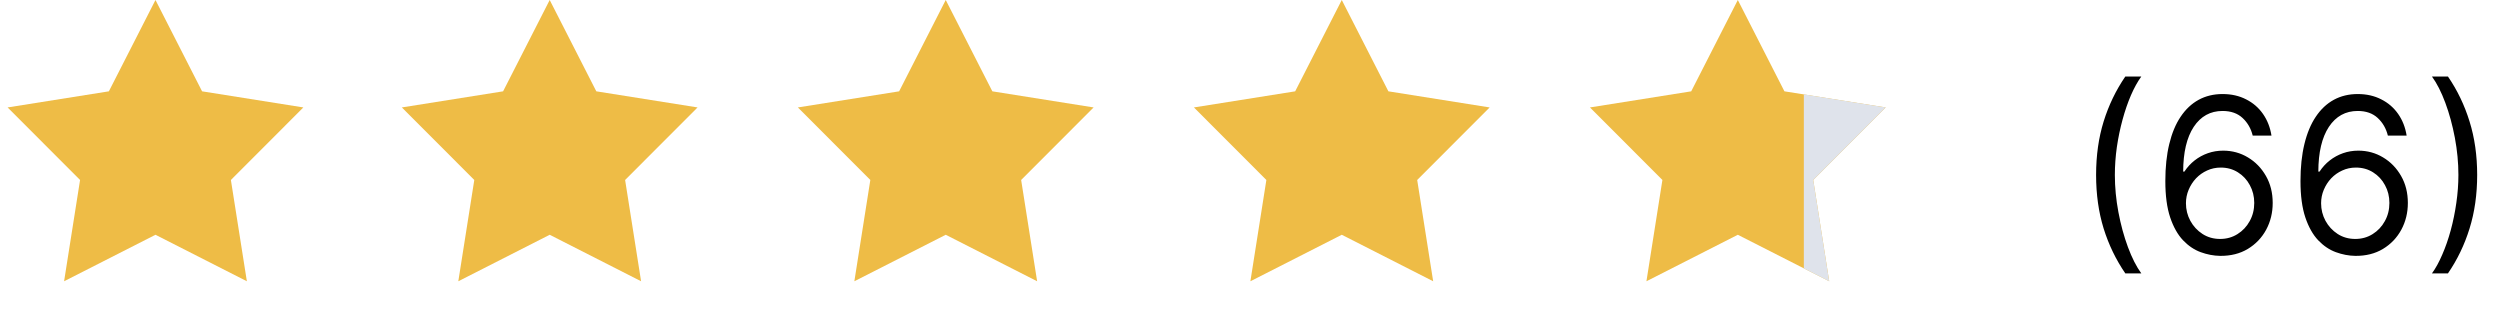 <svg width="808" height="101" viewBox="0 0 808 101" fill="none" xmlns="http://www.w3.org/2000/svg">
<g clip-path="url(#clip0_39_503)">
<path d="M50.25 0L65.314 29.517L98.041 34.722L74.624 58.17L79.787 90.904L50.25 75.878L20.714 90.904L25.877 58.17L2.459 34.722L35.187 29.517L50.25 0Z" fill="#EEBC46"/>
<path d="M177.663 0L192.727 29.517L225.454 34.722L202.037 58.17L207.2 90.904L177.663 75.878L148.127 90.904L153.29 58.17L129.873 34.722L162.6 29.517L177.663 0Z" fill="#EEBC46"/>
<path d="M305.663 0L320.727 29.517L353.454 34.722L330.037 58.17L335.2 90.904L305.663 75.878L276.127 90.904L281.29 58.17L257.873 34.722L290.6 29.517L305.663 0Z" fill="#EEBC46"/>
<path d="M433.663 0L448.727 29.517L481.454 34.722L458.037 58.17L463.2 90.904L433.663 75.878L404.127 90.904L409.29 58.17L385.873 34.722L418.6 29.517L433.663 0Z" fill="#EEBC46"/>
<path d="M561.663 0L576.727 29.517L609.454 34.722L586.037 58.17L591.2 90.904L561.663 75.878L532.127 90.904L537.29 58.17L513.873 34.722L546.6 29.517L561.663 0Z" fill="#EEBC46"/>
<path d="M583 30.5L609.454 34.722L586.037 58.17L591.2 90.904L583 86.742V74V62.5V47.5V30.5Z" fill="#DFE3EB"/>
<path d="M677.457 56.545C677.457 50.281 678.269 44.523 679.893 39.269C681.534 33.999 683.871 29.152 686.903 24.727H692.074C690.881 26.368 689.762 28.39 688.718 30.793C687.691 33.179 686.787 35.806 686.009 38.673C685.23 41.523 684.616 44.473 684.169 47.522C683.738 50.571 683.523 53.579 683.523 56.545C683.523 60.49 683.904 64.492 684.666 68.552C685.429 72.612 686.456 76.382 687.749 79.862C689.041 83.342 690.483 86.176 692.074 88.364H686.903C683.871 83.939 681.534 79.1 679.893 73.847C678.269 68.577 677.457 62.81 677.457 56.545ZM717.535 82.696C715.447 82.663 713.358 82.265 711.27 81.503C709.182 80.74 707.277 79.456 705.553 77.65C703.83 75.827 702.446 73.366 701.402 70.267C700.358 67.151 699.836 63.24 699.836 58.534C699.836 54.026 700.258 50.033 701.104 46.553C701.949 43.056 703.175 40.114 704.782 37.728C706.39 35.325 708.329 33.502 710.599 32.259C712.886 31.016 715.463 30.395 718.33 30.395C721.18 30.395 723.716 30.967 725.937 32.11C728.174 33.237 729.997 34.811 731.405 36.833C732.814 38.855 733.725 41.183 734.14 43.818H728.074C727.511 41.531 726.417 39.634 724.793 38.126C723.169 36.618 721.015 35.864 718.33 35.864C714.386 35.864 711.279 37.579 709.008 41.009C706.755 44.44 705.619 49.254 705.603 55.452H706.001C706.929 54.043 708.031 52.842 709.307 51.847C710.599 50.836 712.024 50.057 713.582 49.511C715.14 48.964 716.789 48.69 718.529 48.69C721.446 48.69 724.114 49.419 726.533 50.878C728.953 52.32 730.892 54.316 732.35 56.869C733.808 59.404 734.537 62.312 734.537 65.594C734.537 68.742 733.833 71.626 732.425 74.244C731.016 76.846 729.036 78.918 726.483 80.459C723.948 81.983 720.965 82.729 717.535 82.696ZM717.535 77.227C719.623 77.227 721.495 76.705 723.153 75.661C724.826 74.617 726.144 73.217 727.105 71.46C728.083 69.704 728.572 67.748 728.572 65.594C728.572 63.489 728.099 61.575 727.155 59.852C726.227 58.111 724.942 56.728 723.302 55.7C721.678 54.673 719.822 54.159 717.733 54.159C716.159 54.159 714.693 54.474 713.334 55.104C711.975 55.717 710.782 56.562 709.754 57.639C708.743 58.716 707.948 59.951 707.368 61.343C706.788 62.718 706.498 64.169 706.498 65.693C706.498 67.715 706.97 69.604 707.915 71.361C708.876 73.117 710.185 74.534 711.842 75.612C713.516 76.689 715.413 77.227 717.535 77.227ZM761.216 82.696C759.128 82.663 757.04 82.265 754.952 81.503C752.864 80.74 750.958 79.456 749.235 77.65C747.511 75.827 746.127 73.366 745.083 70.267C744.039 67.151 743.517 63.24 743.517 58.534C743.517 54.026 743.94 50.033 744.785 46.553C745.63 43.056 746.857 40.114 748.464 37.728C750.072 35.325 752.011 33.502 754.281 32.259C756.568 31.016 759.145 30.395 762.012 30.395C764.862 30.395 767.398 30.967 769.618 32.11C771.855 33.237 773.678 34.811 775.087 36.833C776.496 38.855 777.407 41.183 777.821 43.818H771.756C771.193 41.531 770.099 39.634 768.475 38.126C766.851 36.618 764.696 35.864 762.012 35.864C758.068 35.864 754.96 37.579 752.69 41.009C750.436 44.44 749.301 49.254 749.284 55.452H749.682C750.61 54.043 751.712 52.842 752.988 51.847C754.281 50.836 755.706 50.057 757.264 49.511C758.822 48.964 760.471 48.69 762.211 48.69C765.127 48.69 767.795 49.419 770.215 50.878C772.634 52.32 774.573 54.316 776.032 56.869C777.49 59.404 778.219 62.312 778.219 65.594C778.219 68.742 777.515 71.626 776.106 74.244C774.698 76.846 772.717 78.918 770.165 80.459C767.63 81.983 764.647 82.729 761.216 82.696ZM761.216 77.227C763.304 77.227 765.177 76.705 766.834 75.661C768.508 74.617 769.825 73.217 770.787 71.46C771.764 69.704 772.253 67.748 772.253 65.594C772.253 63.489 771.781 61.575 770.836 59.852C769.908 58.111 768.624 56.728 766.983 55.7C765.359 54.673 763.503 54.159 761.415 54.159C759.841 54.159 758.374 54.474 757.015 55.104C755.656 55.717 754.463 56.562 753.436 57.639C752.425 58.716 751.629 59.951 751.049 61.343C750.469 62.718 750.179 64.169 750.179 65.693C750.179 67.715 750.652 69.604 751.596 71.361C752.557 73.117 753.867 74.534 755.524 75.612C757.198 76.689 759.095 77.227 761.216 77.227ZM800.622 56.545C800.622 62.81 799.802 68.577 798.161 73.847C796.537 79.1 794.209 83.939 791.176 88.364H786.006C787.199 86.723 788.309 84.701 789.337 82.298C790.381 79.912 791.292 77.294 792.071 74.443C792.85 71.576 793.455 68.618 793.886 65.569C794.333 62.503 794.557 59.495 794.557 56.545C794.557 52.601 794.176 48.599 793.414 44.539C792.651 40.479 791.624 36.709 790.331 33.229C789.039 29.749 787.597 26.915 786.006 24.727H791.176C794.209 29.152 796.537 33.999 798.161 39.269C799.802 44.523 800.622 50.281 800.622 56.545Z" fill="black"/>
</g>
<defs>
<clipPath id="clip0_39_503">
<rect width="808" height="101" fill="white"/>
</clipPath>
</defs>
</svg>
